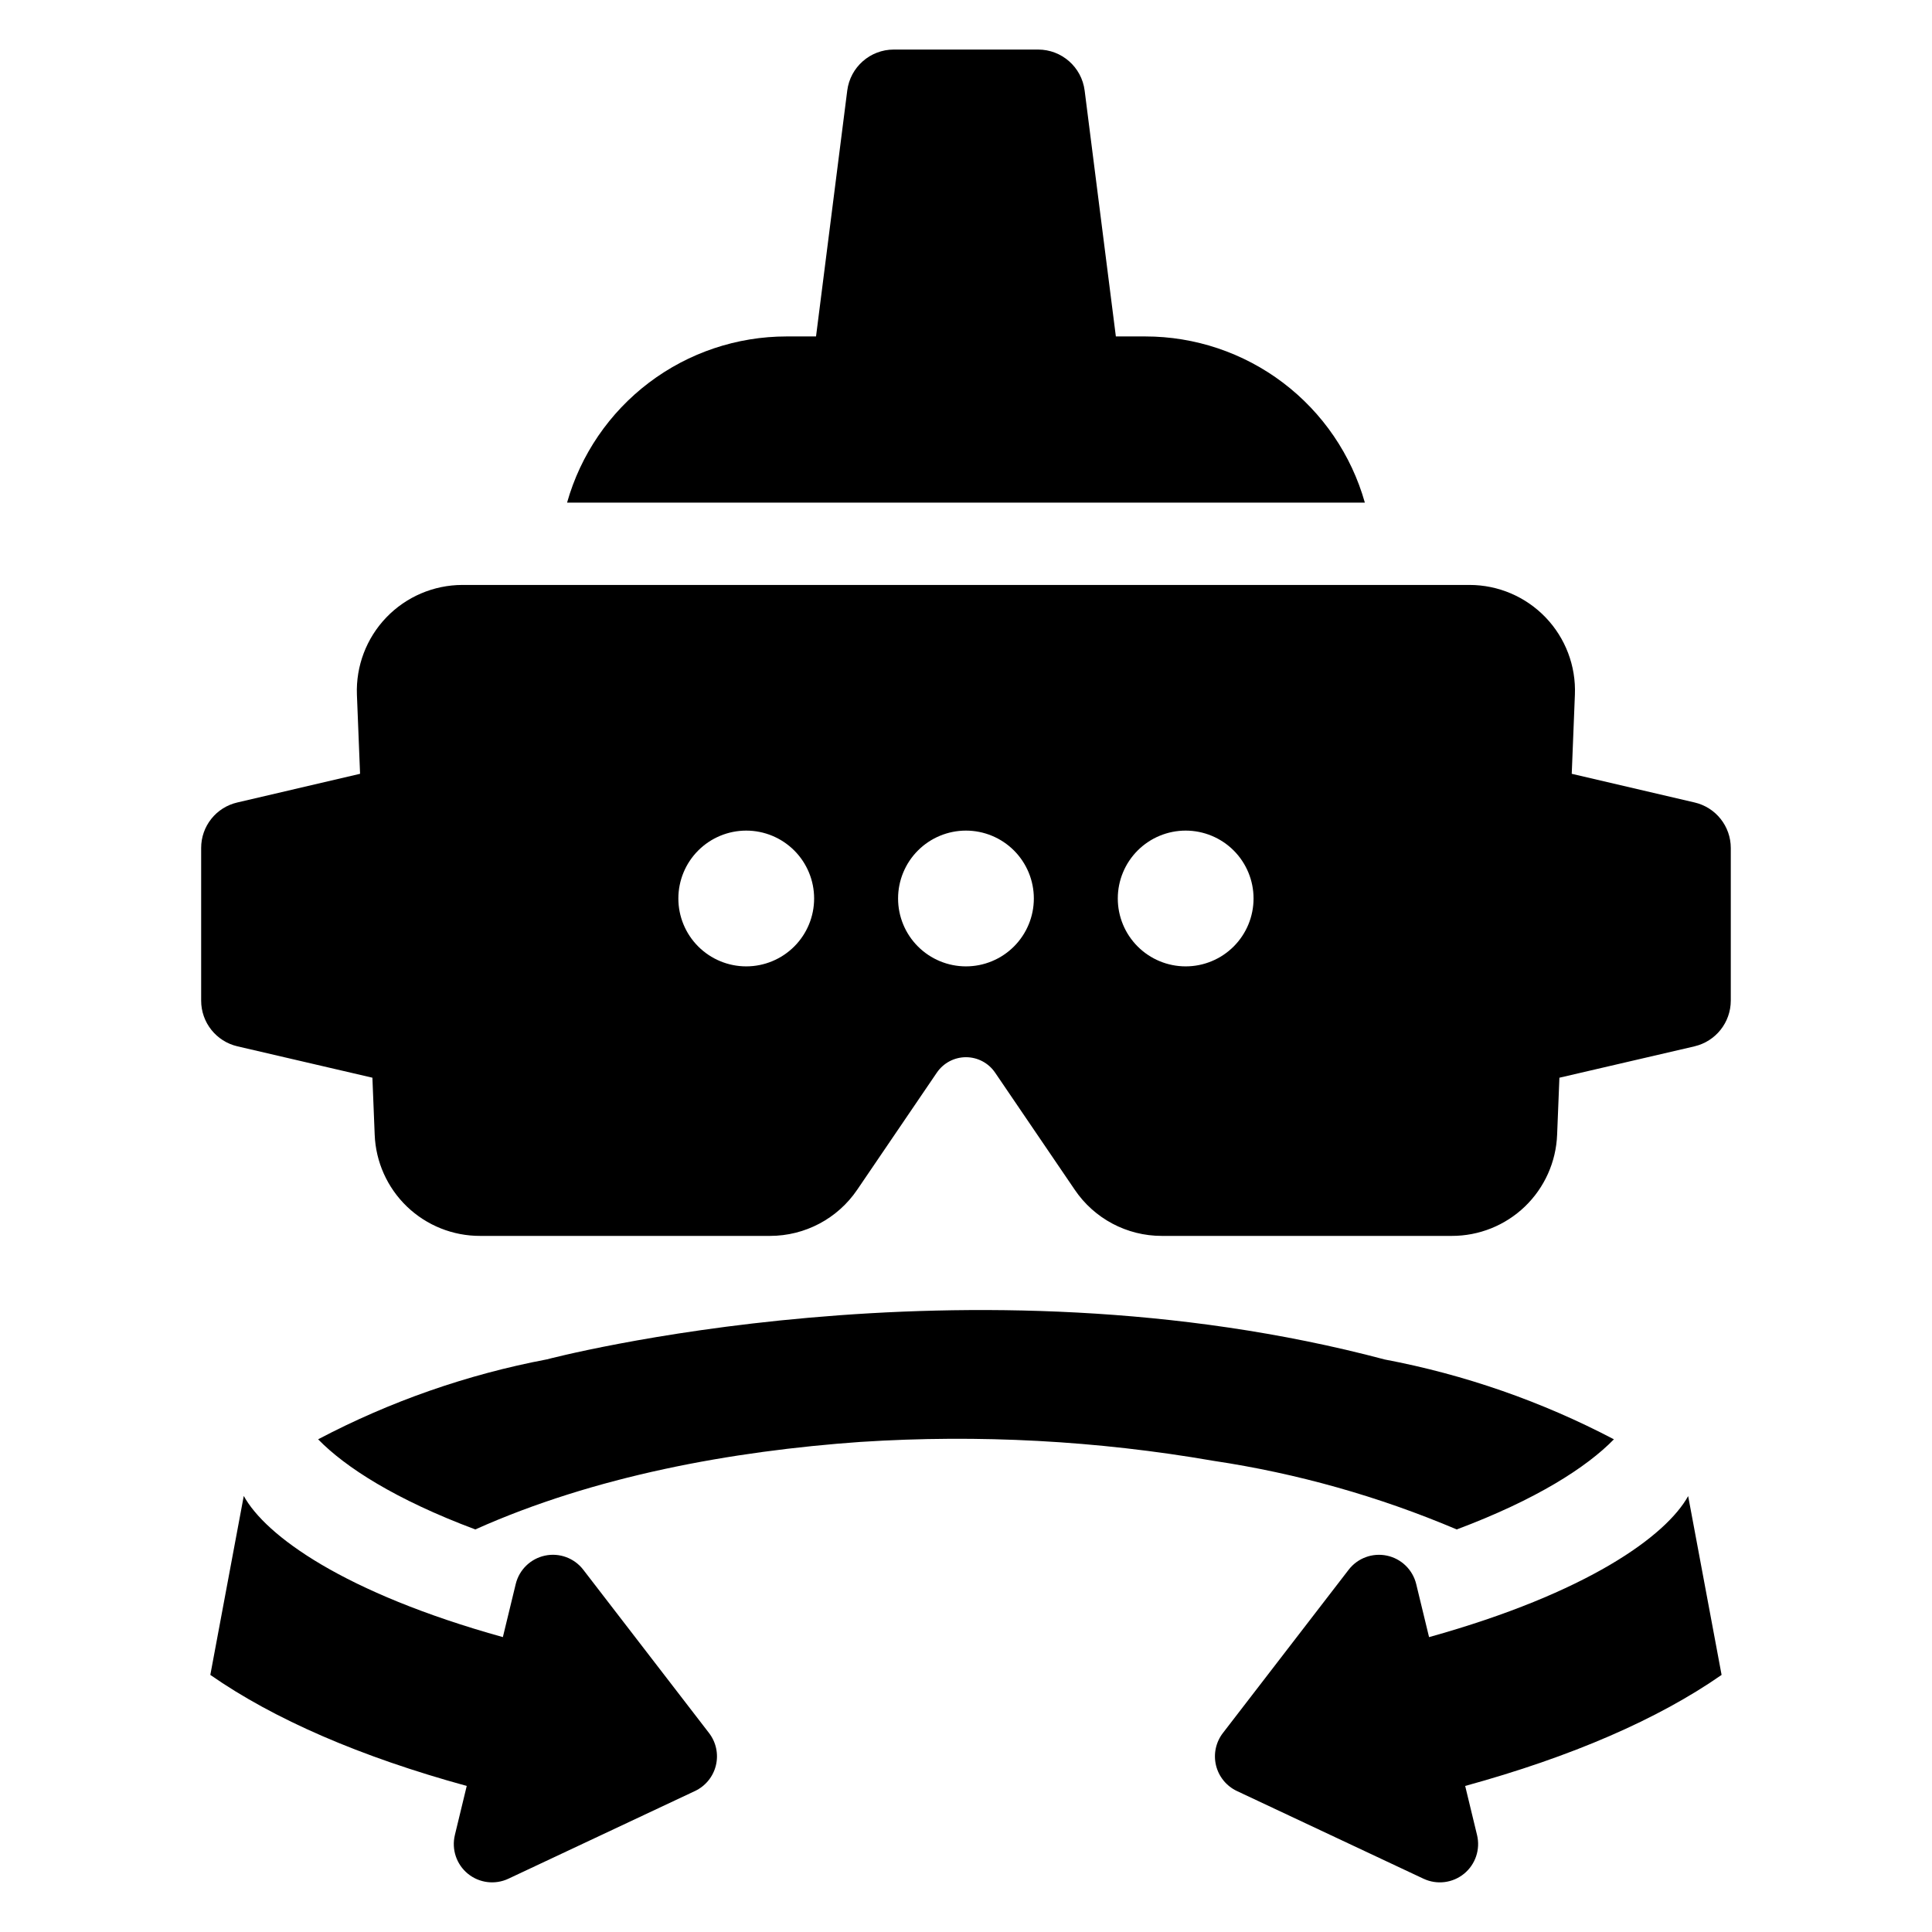 <?xml version="1.0" encoding="UTF-8"?>
<!-- Uploaded to: ICON Repo, www.svgrepo.com, Generator: ICON Repo Mixer Tools -->
<svg fill="#000000" width="800px" height="800px" version="1.1" viewBox="144 144 512 512" xmlns="http://www.w3.org/2000/svg">
 <g>
  <path d="m591.38 540.48c-5.852 10.52-26.555 25.641-68.664 37.375l-3.406-14.059c-0.922-3.793-3.934-6.723-7.754-7.535-3.82-0.812-7.766 0.641-10.148 3.734l-33.328 43.273c-1.875 2.434-2.547 5.59-1.824 8.578 0.727 2.988 2.766 5.488 5.547 6.797l49.449 23.242h0.004c3.531 1.66 7.703 1.145 10.73-1.32 3.023-2.469 4.363-6.453 3.449-10.25l-3.148-13.02c28.211-7.746 51.109-17.691 67.953-29.426z"/>
  <path d="m298.57 559.99c-2.379-3.094-6.328-4.547-10.145-3.734-3.82 0.812-6.836 3.742-7.754 7.535l-3.406 14.059c-42.18-11.738-62.883-26.891-68.664-37.41l-8.863 47.426c16.844 11.738 39.711 21.684 67.953 29.426l-3.148 13.02h0.004c-0.918 3.797 0.422 7.781 3.449 10.25 3.023 2.465 7.195 2.981 10.73 1.32l49.449-23.242c2.781-1.309 4.824-3.809 5.547-6.797s0.055-6.144-1.824-8.578z"/>
  <path d="m571.7 525.43c-19.082-10.016-39.543-17.145-60.719-21.148-110.96-29.469-222.03-0.039-222.03-0.039-21.156 4.012-41.594 11.152-60.645 21.188 7.215 7.406 20.543 15.988 41.656 23.887 31.582-14.145 67.887-20.781 102.23-23.207v0.004c31.203-2.016 62.531-0.332 93.34 5.012 22.188 3.316 43.863 9.43 64.516 18.191 21.074-7.898 34.441-16.48 41.656-23.887z"/>
  <path d="m447.5 233.16h-7.785l-8.273-65.16c-0.789-6.211-6.074-10.867-12.336-10.867h-38.242c-6.262 0-11.547 4.656-12.336 10.867l-8.273 65.16h-7.785c-13.172 0-25.984 4.301-36.488 12.25s-18.125 19.113-21.703 31.789h211.42c-3.582-12.676-11.203-23.84-21.707-31.789-10.504-7.945-23.316-12.25-36.488-12.25z"/>
  <path d="m593.07 356.66-32.543-7.594 0.836-20.961c0.309-7.609-2.5-15.012-7.777-20.5-5.273-5.488-12.559-8.594-20.172-8.59h-266.88c-7.606 0.016-14.879 3.121-20.152 8.609-5.269 5.484-8.082 12.875-7.797 20.48l0.836 20.961-32.504 7.594c-5.633 1.281-9.625 6.297-9.609 12.074v40.441c-0.004 5.781 3.977 10.805 9.609 12.113l35.773 8.316 0.605 15.074v0.004c0.27 7.231 3.34 14.074 8.562 19.086 5.223 5.008 12.188 7.793 19.422 7.762h76.785c9.266 0.004 17.934-4.59 23.125-12.266l21.074-30.988c1.738-2.562 4.633-4.102 7.731-4.102 3.094 0 5.992 1.539 7.727 4.102l21.074 30.988c5.18 7.688 13.855 12.289 23.125 12.266h76.785c7.231 0.023 14.188-2.766 19.402-7.773 5.215-5.012 8.277-11.848 8.547-19.074l0.605-15.074 35.809-8.316v-0.004c5.625-1.32 9.602-6.336 9.609-12.113v-40.441c0-5.769-3.984-10.777-9.609-12.074zm-251.31 43.438c-4.769 0-9.348-1.895-12.719-5.269-3.375-3.371-5.269-7.949-5.269-12.719 0-4.773 1.895-9.348 5.269-12.723 3.371-3.371 7.949-5.269 12.719-5.269 4.773 0 9.348 1.898 12.723 5.269 3.375 3.375 5.269 7.949 5.269 12.723 0 4.769-1.895 9.348-5.269 12.719-3.375 3.375-7.949 5.269-12.723 5.269zm58.227 0c-4.769 0-9.348-1.895-12.719-5.269-3.375-3.371-5.269-7.949-5.269-12.719 0-4.773 1.895-9.348 5.269-12.723 3.371-3.371 7.949-5.269 12.719-5.269 4.773 0 9.348 1.898 12.723 5.269 3.371 3.375 5.269 7.949 5.269 12.723 0 4.769-1.898 9.348-5.269 12.719-3.375 3.375-7.949 5.269-12.723 5.269zm58.227 0c-4.769 0-9.348-1.895-12.719-5.269-3.375-3.371-5.269-7.949-5.269-12.719 0-4.773 1.895-9.348 5.266-12.723 3.375-3.371 7.953-5.269 12.723-5.269 4.769 0 9.348 1.898 12.723 5.269 3.371 3.375 5.266 7.949 5.266 12.723 0 4.769-1.895 9.348-5.266 12.719-3.375 3.375-7.949 5.269-12.723 5.269z"/>
 </g>
</svg>